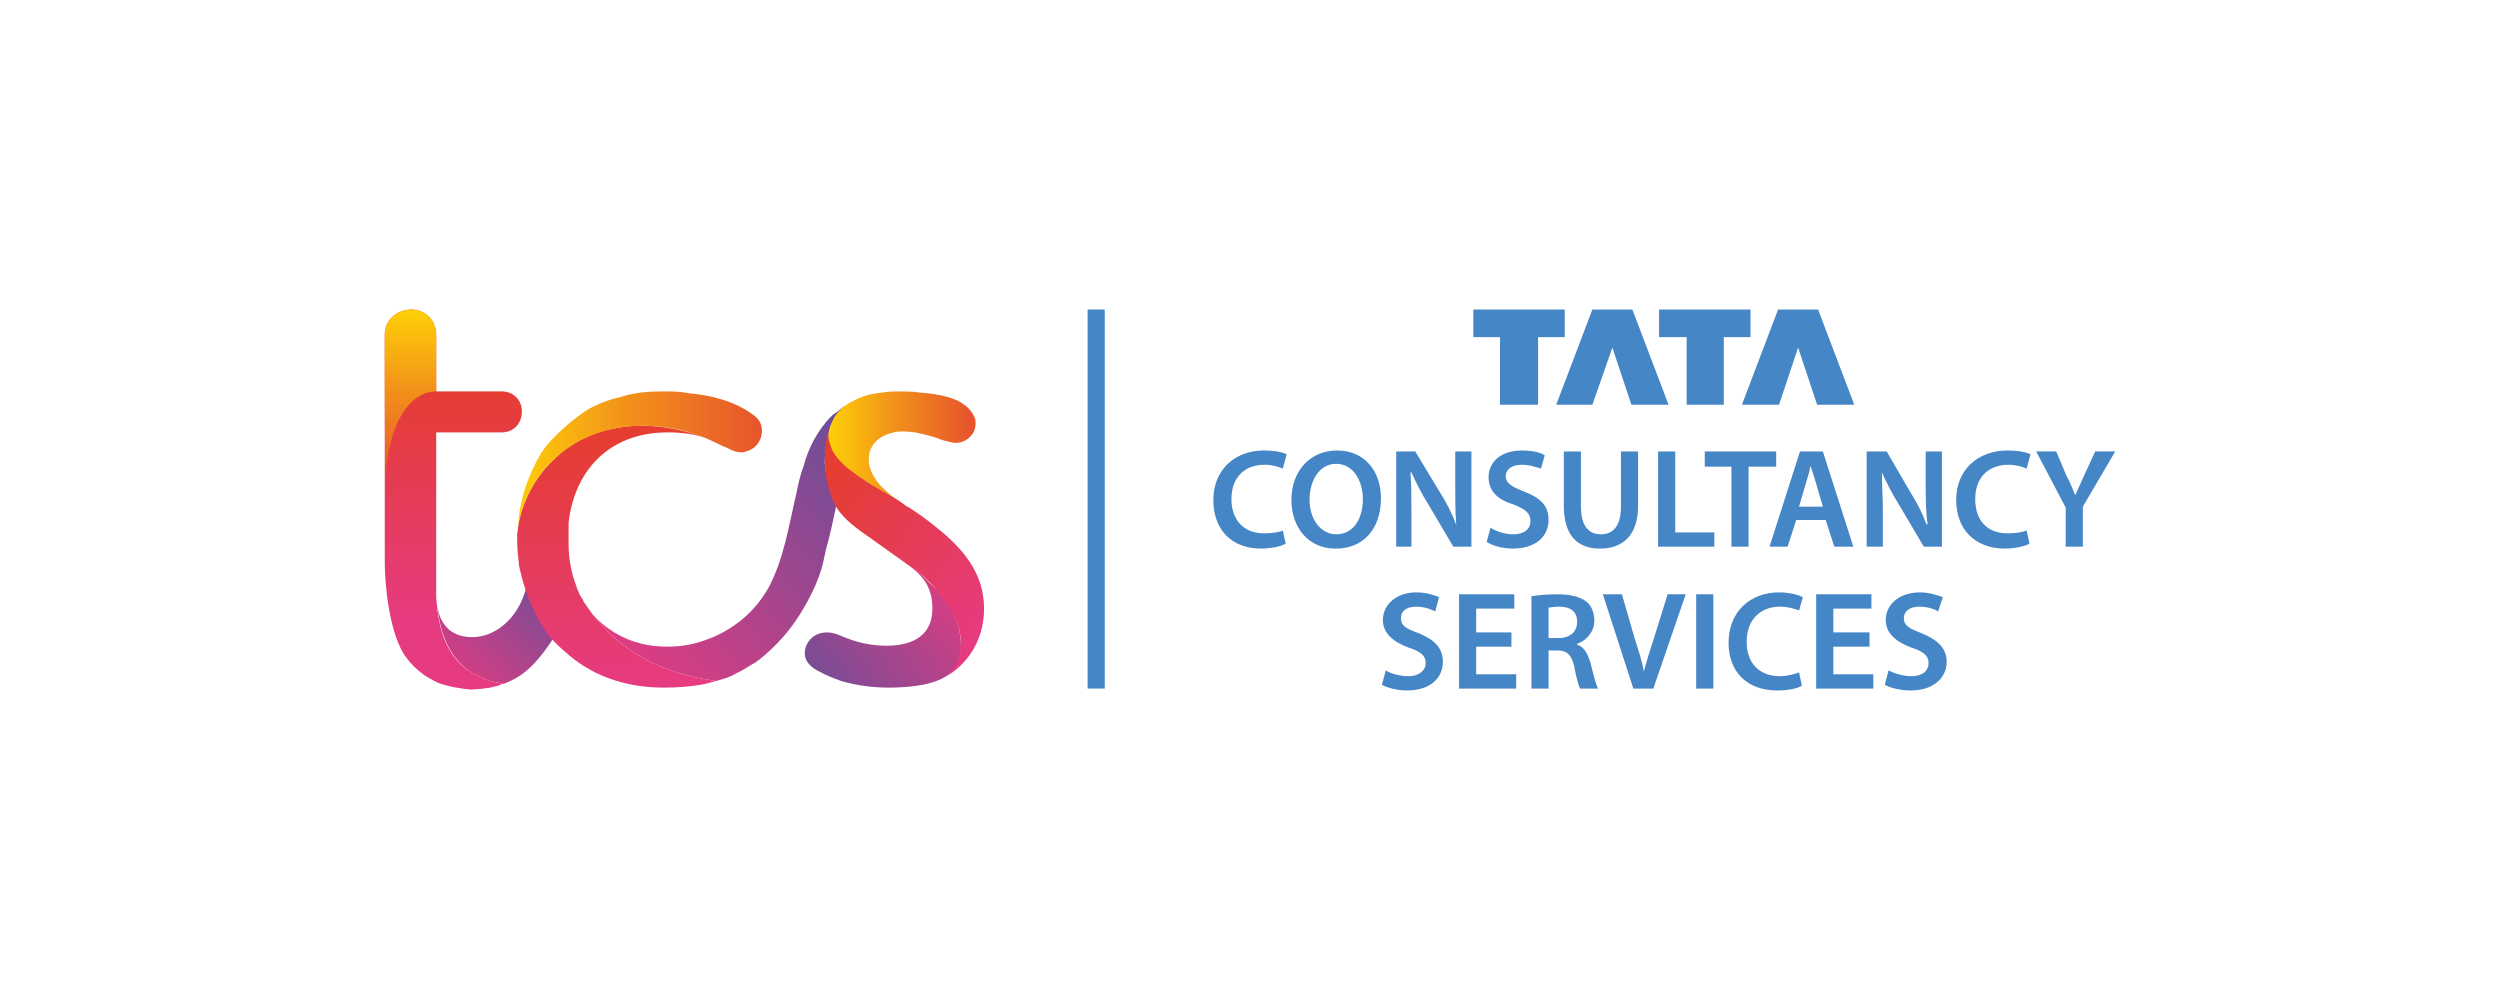 <svg xmlns="http://www.w3.org/2000/svg" xmlns:xlink="http://www.w3.org/1999/xlink" xml:space="preserve" width="52.5mm" height="21mm" style="shape-rendering:geometricPrecision; text-rendering:geometricPrecision; image-rendering:optimizeQuality; fill-rule:evenodd; clip-rule:evenodd" viewBox="0 0 2625 1050"> <defs>  <style type="text/css">   <![CDATA[    .fil0 {fill:none}    .fil2 {fill:#4586C7}    .fil1 {fill:#4586C7;fill-rule:nonzero}    .fil10 {fill:url(#id0)}    .fil4 {fill:url(#id1)}    .fil11 {fill:url(#id2)}    .fil7 {fill:url(#id3)}    .fil6 {fill:url(#id4)}    .fil5 {fill:url(#id5)}    .fil13 {fill:url(#id6)}    .fil15 {fill:url(#id7)}    .fil14 {fill:url(#id8)}    .fil9 {fill:url(#id9)}    .fil3 {fill:url(#id10)}    .fil12 {fill:url(#id11)}    .fil8 {fill:url(#id12)}   ]]>  </style>  <linearGradient id="id0" gradientUnits="userSpaceOnUse" x1="740.716" y1="718.001" x2="740.811" y2="718.001">   <stop offset="0" style="stop-opacity:1; stop-color:#95C140"></stop>   <stop offset="0.169" style="stop-opacity:1; stop-color:#7CC185"></stop>   <stop offset="0.341" style="stop-opacity:1; stop-color:#62C1CA"></stop>   <stop offset="0.522" style="stop-opacity:1; stop-color:#71B0CE"></stop>   <stop offset="0.69" style="stop-opacity:1; stop-color:#809ED1"></stop>   <stop offset="0.839" style="stop-opacity:1; stop-color:#8D8FC5"></stop>   <stop offset="1" style="stop-opacity:1; stop-color:#9980B8"></stop>  </linearGradient>  <linearGradient id="id1" gradientUnits="userSpaceOnUse" x1="647.686" y1="452.567" x2="647.686" y2="716.291">   <stop offset="0" style="stop-opacity:1; stop-color:#E53D2F"></stop>   <stop offset="0.478" style="stop-opacity:1; stop-color:#E53C57"></stop>   <stop offset="1" style="stop-opacity:1; stop-color:#E63B80"></stop>  </linearGradient>  <linearGradient id="id2" gradientUnits="userSpaceOnUse" xlink:href="#id0" x1="875.39" y1="435.343" x2="875.395" y2="435.343">  </linearGradient>  <linearGradient id="id3" gradientUnits="userSpaceOnUse" xlink:href="#id0" x1="886.07" y1="425.363" x2="886.19" y2="425.363">  </linearGradient>  <linearGradient id="id4" gradientUnits="userSpaceOnUse" x1="431.488" y1="330.593" x2="431.488" y2="505.752">   <stop offset="0" style="stop-opacity:1; stop-color:#FDCD08"></stop>   <stop offset="0.451" style="stop-opacity:1; stop-color:#F2911A"></stop>   <stop offset="1" style="stop-opacity:1; stop-color:#E7542D"></stop>  </linearGradient>  <linearGradient id="id5" gradientUnits="userSpaceOnUse" xlink:href="#id1" x1="476.412" y1="396.753" x2="476.412" y2="651.856">  </linearGradient>  <linearGradient id="id6" gradientUnits="userSpaceOnUse" xlink:href="#id4" x1="543.762" y1="482.027" x2="799.515" y2="482.027">  </linearGradient>  <linearGradient id="id7" gradientUnits="userSpaceOnUse" xlink:href="#id1" x1="861.1" y1="501.202" x2="1037.86" y2="659.836">  </linearGradient>  <linearGradient id="id8" gradientUnits="userSpaceOnUse" xlink:href="#id4" x1="873.105" y1="467.282" x2="1019.44" y2="467.282">  </linearGradient>  <linearGradient id="id9" gradientUnits="userSpaceOnUse" x1="1006.56" y1="592.327" x2="847.64" y2="724.731">   <stop offset="0" style="stop-opacity:1; stop-color:#E63B80"></stop>   <stop offset="1" style="stop-opacity:1; stop-color:#6F4E98"></stop>  </linearGradient>  <linearGradient id="id10" gradientUnits="userSpaceOnUse" xlink:href="#id9" x1="464.887" y1="722.936" x2="579.102" y2="604.612">  </linearGradient>  <linearGradient id="id11" gradientUnits="userSpaceOnUse" xlink:href="#id9" x1="621.361" y1="675.536" x2="888.57" y2="466.117">  </linearGradient>  <linearGradient id="id12" gradientUnits="userSpaceOnUse" xlink:href="#id0" x1="992.129" y1="710.361" x2="992.454" y2="710.361">  </linearGradient> </defs> <g id="Layer_x0020_1">    <rect class="fil0" width="2625" height="1050"></rect>  <g id="_2033353097776">   <path class="fil1" d="M1867 325l-38 100 39 0 20 -60 20 60 39 0 -38 -100 -42 0zm-125 0l0 29 29 0 0 71 39 0 0 -71 28 0 0 -29 -96 0zm-70 0l-38 100 38 0 21 -60 20 60 39 0 -38 -100 -42 0zm-125 0l0 29 28 0 0 71 40 0 0 -71 28 0 0 -29 -96 0z"></path>   <path class="fil2" d="M1347 557c-4,2 -12,3 -20,3 -21,0 -34,-14 -34,-36 0,-23 14,-36 35,-36 8,0 14,2 19,4l4 -15c-4,-2 -12,-4 -24,-4 -30,0 -53,20 -53,52 0,31 19,51 50,51 13,0 22,-3 26,-5l-3 -14zm874 -83l0 0 -34 58 0 42 -18 0 0 -41 -31 -59 21 0 11 26c4,7 6,13 9,20l0 0c3,-7 6,-13 9,-20l12 -26 21 0zm-818 102c27,0 47,-19 47,-53 0,-28 -17,-50 -46,-50 -28,0 -48,21 -48,52 0,29 18,51 46,51l1 0zm0 -15c-17,0 -28,-17 -28,-36 0,-20 10,-38 28,-38 18,0 28,18 28,37 0,21 -10,37 -28,37l0 0zm79 13l0 -36c0,-16 0,-29 -1,-42l1 0c5,11 11,23 18,34l26 44 19 0 0 -100 -17 0 0 35c0,15 0,28 1,41l0 1c-4,-11 -10,-23 -17,-34l-26 -43 -20 0 0 100 16 0zm79 -5c6,4 17,7 27,7 26,0 38,-14 38,-30 0,-15 -8,-23 -26,-30 -13,-5 -19,-9 -19,-16 0,-6 5,-12 17,-12 9,0 16,3 20,4l4 -14c-5,-3 -13,-5 -24,-5 -22,0 -35,12 -35,28 0,15 10,24 27,29 12,5 17,9 17,17 0,8 -6,14 -18,14 -9,0 -18,-3 -24,-7l-4 15zm81 -95l0 57c0,32 15,45 38,45 24,0 40,-14 40,-45l0 -57 -18 0 0 58c0,20 -8,29 -21,29 -13,0 -21,-9 -21,-29l0 -58 -18 0zm99 100l59 0 0 -15 -41 0 0 -85 -18 0 0 100zm77 0l18 0 0 -84 29 0 0 -16 -75 0 0 16 28 0 0 84zm99 -28l9 28 20 0 -32 -100 -24 0 -32 100 19 0 9 -28 31 0zm-28 -14l7 -24c2,-6 4,-13 5,-19l0 0c2,6 4,12 6,19l7 24 -25 0zm88 42l0 -36c0,-16 -1,-29 -1,-42l0 0c5,11 11,23 18,34l26 44 19 0 0 -100 -17 0 0 35c0,15 0,28 2,41l-1 1c-4,-11 -10,-23 -17,-34l-25 -43 -21 0 0 100 17 0zm151 -17c-5,2 -12,3 -20,3 -22,0 -34,-14 -34,-36 0,-23 14,-36 35,-36 8,0 14,2 19,4l4 -15c-4,-2 -12,-4 -24,-4 -31,0 -54,20 -54,52 0,31 20,51 51,51 12,0 22,-3 26,-5l-3 -14z"></path>   <path class="fil2" d="M1979 719c5,3 16,6 27,6 25,0 38,-14 38,-30 0,-14 -9,-23 -26,-30 -13,-5 -19,-8 -19,-16 0,-6 5,-12 16,-12 10,0 17,3 20,5l5 -15c-6,-2 -14,-5 -24,-5 -22,0 -36,13 -36,29 0,14 11,23 27,29 13,4 18,9 18,16 0,8 -6,14 -18,14 -9,0 -18,-3 -24,-6l-4 15zm-16 -55l-38 0 0 -25 40 0 0 -15 -58 0 0 99 60 0 0 -15 -42 0 0 -29 38 0 0 -15zm-74 42c-5,2 -13,4 -20,4 -22,0 -35,-14 -35,-36 0,-24 15,-37 35,-37 8,0 15,2 20,4l4 -14c-4,-2 -13,-5 -25,-5 -30,0 -53,20 -53,53 0,30 19,50 51,50 12,0 21,-2 26,-5l-3 -14zm-108 17l18 0 0 -99 -18 0 0 99zm-45 0l34 -99 -19 0 -14 45c-4,12 -8,25 -11,36l0 0c-2,-12 -6,-23 -10,-36l-13 -45 -20 0 32 99 21 0zm-149 -59l-37 0 0 -25 40 0 0 -15 -58 0 0 99 60 0 0 -15 -42 0 0 -29 37 0 0 -15zm-136 55c5,3 16,6 26,6 26,0 38,-14 38,-30 0,-14 -8,-23 -25,-30 -14,-5 -19,-8 -19,-16 0,-6 4,-12 16,-12 9,0 16,3 20,5l4 -15c-5,-2 -13,-5 -24,-5 -21,0 -35,13 -35,29 0,14 11,23 27,29 13,4 18,9 18,16 0,8 -7,14 -18,14 -10,0 -19,-3 -24,-6l-4 15zm157 4l18 0 0 -40 9 0c10,0 15,4 18,17 2,12 5,21 6,23l19 0c-2,-3 -5,-15 -8,-27 -3,-10 -7,-17 -14,-19l0 -1c9,-3 18,-12 18,-24 0,-9 -3,-16 -8,-20 -7,-6 -19,-8 -31,-8 -12,0 -20,1 -27,2l0 97zm18 -85c1,0 5,-1 11,-1 12,0 19,5 19,16 0,10 -7,17 -20,17l-10 0 0 -32z"></path>   <polygon class="fil2" points="1142,325 1160,325 1160,723 1142,723 "></polygon>   <path class="fil3" d="M496 669c-24,0 -35,-15 -37,-35 2,23 9,55 36,72l0 0c5,3 12,6 19,9l0 0c5,1 10,2 15,3 18,-7 33,-17 56,-54l0 0c-6,-5 -28,-49 -31,-54l0 0c-6,36 -32,59 -58,59l0 0z"></path>   <path class="fil4" d="M543 565l0 0 0 0 0 0 0 0 0 1 0 0 0 0 0 0c0,10 1,19 2,28l0 0c2,9 5,22 11,37l0 0c2,5 5,11 8,17l0 0c3,6 7,12 12,19l0 0c5,6 11,12 17,17l0 0c26,24 61,38 104,38l0 0c14,0 29,-1 44,-4l0 0c0,0 0,0 0,0l0 0c4,-1 7,-2 11,-3l0 0c-76,-10 -109,-46 -124,-63l0 0c-2,-2 -3,-4 -5,-6l0 0c-1,-1 -2,-3 -3,-4l0 0c-2,-3 -5,-7 -7,-10l0 0c-1,-3 -3,-5 -4,-7l0 0c-1,-3 -3,-6 -4,-10l0 0c-5,-13 -8,-28 -8,-44l0 0c0,-1 0,-2 0,-4l0 0c0,0 0,-1 0,-1l0 0c0,-1 0,-2 0,-2l0 0c0,-3 0,-5 0,-7l0 0c0,-1 0,-1 0,-1l0 0c0,-2 0,-5 0,-7l0 0c6,-54 42,-95 104,-95l0 0c16,0 29,2 40,6l0 0c-2,-1 -5,-2 -8,-3l0 0c-19,-6 -39,-10 -59,-10l0 0c-34,0 -69,11 -94,37l0 0c-18,17 -32,43 -36,69l0 0c0,3 -1,6 -1,9l0 0c0,1 0,2 0,3z"></path>   <path class="fil5" d="M404 351l0 240c0,23 5,77 23,100l0 0c9,12 20,20 33,26l0 0c11,4 23,6 34,7l0 0c7,0 14,-1 21,-2l0 0c2,-1 5,-1 8,-2l0 0c2,-1 4,-2 6,-2l0 0c-5,-1 -10,-2 -15,-3l0 0c-7,-3 -14,-6 -19,-9l0 0c-28,-17 -35,-49 -37,-79l0 0 0 -173 69 0c12,0 21,-9 21,-22l0 0c0,-12 -9,-21 -21,-21l0 0 -69 0 0 -60c0,-14 -11,-26 -26,-26 -16,0 -28,12 -28,26zm28 -26l0 0z"></path>   <path class="fil6" d="M404 351l0 1 0 9 0 1 0 2 0 1c0,32 0,110 1,146 0,-61 23,-100 53,-100l0 0 0 -60c0,-14 -11,-26 -26,-26 -16,0 -28,12 -28,26zm28 -26l0 0z"></path>   <path class="fil7" d="M886 425c0,0 0,0 0,0 0,0 0,0 0,0zm0 0l0 0 0 0zm0 0c0,0 0,0 0,0l0 0c0,0 0,0 0,0z"></path>   <path class="fil8" d="M992 710c0,0 0,0 0,0 0,0 0,0 0,0zm0 0c0,0 0,0 0,0l0 0c0,0 0,0 0,0zm0 0c0,0 0,0 0,0l0 0c0,0 0,0 0,0zm0 0c0,0 0,0 0,0l0 0c0,0 0,0 0,0z"></path>   <path class="fil9" d="M934 722l1 0c11,0 23,-1 34,-3l0 0c10,-2 23,-6 31,-14l0 0c1,0 2,-1 2,-2l0 0c6,-8 7,-18 7,-25l0 0c0,-26 -13,-48 -33,-66l0 0c-6,-6 -11,-12 -20,-17l0 0c16,12 23,25 23,44l0 0c0,27 -19,39 -48,39l0 0c-24,0 -40,-7 -52,-12l0 0c-20,-7 -34,6 -34,20 0,9 7,15 15,19l0 0c7,4 15,7 23,10l0 0c17,5 34,7 51,7z"></path>   <path class="fil10" d="M741 718c0,0 0,0 0,0 0,0 0,0 0,0z"></path>   <polygon class="fil11" points="875,435 875,435 "></polygon>   <path class="fil12" d="M875 435l0 0c-1,1 -2,2 -3,3l0 0c-7,7 -13,16 -18,25l0 0c-4,8 -8,17 -10,26l0 0c-4,10 -6,20 -8,30l0 0c-8,34 -13,68 -29,98l0 0c-13,23 -32,40 -56,51l0 0c-14,6 -29,11 -50,11l0 0c-10,0 -19,-1 -27,-3l0 0c-21,-5 -38,-16 -51,-30 2,2 3,4 5,6l0 0c15,17 48,53 124,63l0 0c7,-2 15,-4 21,-8l0 0c7,-3 14,-8 21,-12l0 0c11,-8 20,-17 29,-27l0 0c13,-15 24,-33 33,-53l0 0c3,-7 6,-15 8,-23l0 0c1,-5 2,-9 3,-14l0 0c4,-14 8,-32 11,-47l0 0c0,0 -11,-28 -12,-45l0 0c0,-11 2,-23 5,-35l0 0c1,-5 3,-7 5,-12l0 0c0,-1 1,-1 1,-2l0 0c0,0 4,-3 3,-3l0 0c0,0 7,-8 7,-8l0 0c-1,1 -11,9 -12,9l0 0z"></path>   <path class="fil13" d="M696 411l0 0c-15,0 -30,1 -45,6l0 0c-13,3 -26,8 -37,15l0 0c-10,7 -20,15 -29,24l0 0c-1,1 -3,3 -4,4l0 0c-5,5 -9,10 -13,16l0 0c-2,4 -4,7 -6,11l0 0c0,0 0,0 0,0l0 0c-10,20 -17,42 -18,66l0 0c4,-26 18,-52 36,-69l0 0c40,-40 102,-45 153,-27l0 0c3,1 6,2 8,3l0 0c7,3 13,6 19,9l0 0c1,0 3,1 5,2l0 0c4,2 8,4 13,4l0 0c2,0 4,0 5,-1l0 0c10,-2 17,-11 17,-22 0,-8 -4,-13 -10,-17l0 0c-19,-14 -44,-20 -66,-22l0 0c-10,-2 -19,-2 -28,-2z"></path>   <path class="fil14" d="M944 411l0 0 -1 0c-5,0 -10,0 -15,1l0 0c-12,1 -24,4 -34,10l0 0c-1,0 -2,1 -2,1l0 0 -3 2c-9,5 -15,15 -18,26l0 0c-2,6 -3,13 -2,20l0 0c3,10 12,18 21,24l0 0c16,11 34,19 50,29l0 0c-8,-7 -17,-14 -22,-23l0 0c-6,-9 -8,-21 -3,-31l0 0c4,-8 12,-13 20,-15l0 0c8,-3 17,-2 26,-1l0 0c9,2 19,4 28,8l0 0c5,1 10,3 15,3l0 0c6,0 12,-3 16,-8l0 0c4,-4 5,-11 4,-17l0 0c-3,-9 -11,-16 -20,-20l0 0c-12,-5 -26,-7 -40,-8l0 0c-6,-1 -13,-1 -20,-1z"></path>   <path class="fil15" d="M879 534c9,13 22,22 35,31l0 0c14,10 28,20 42,30l0 0c10,6 19,15 27,24l0 0c14,16 27,37 26,60l0 0c-1,4 -1,8 -2,12l0 0c-2,6 -7,15 -13,19l0 0c32,-19 45,-56 37,-91l0 0c-8,-34 -36,-57 -63,-77l0 0c-6,-4 -11,-8 -17,-11l0 0c-5,-4 -11,-8 -17,-11l0 0c-5,-3 -9,-5 -14,-8l0 0c-7,-4 -13,-8 -20,-13l0 0c-10,-7 -20,-15 -26,-26l0 0c-3,-7 -5,-14 -4,-22l0 0c-7,26 -5,59 9,83l0 0z"></path>  </g> </g></svg>